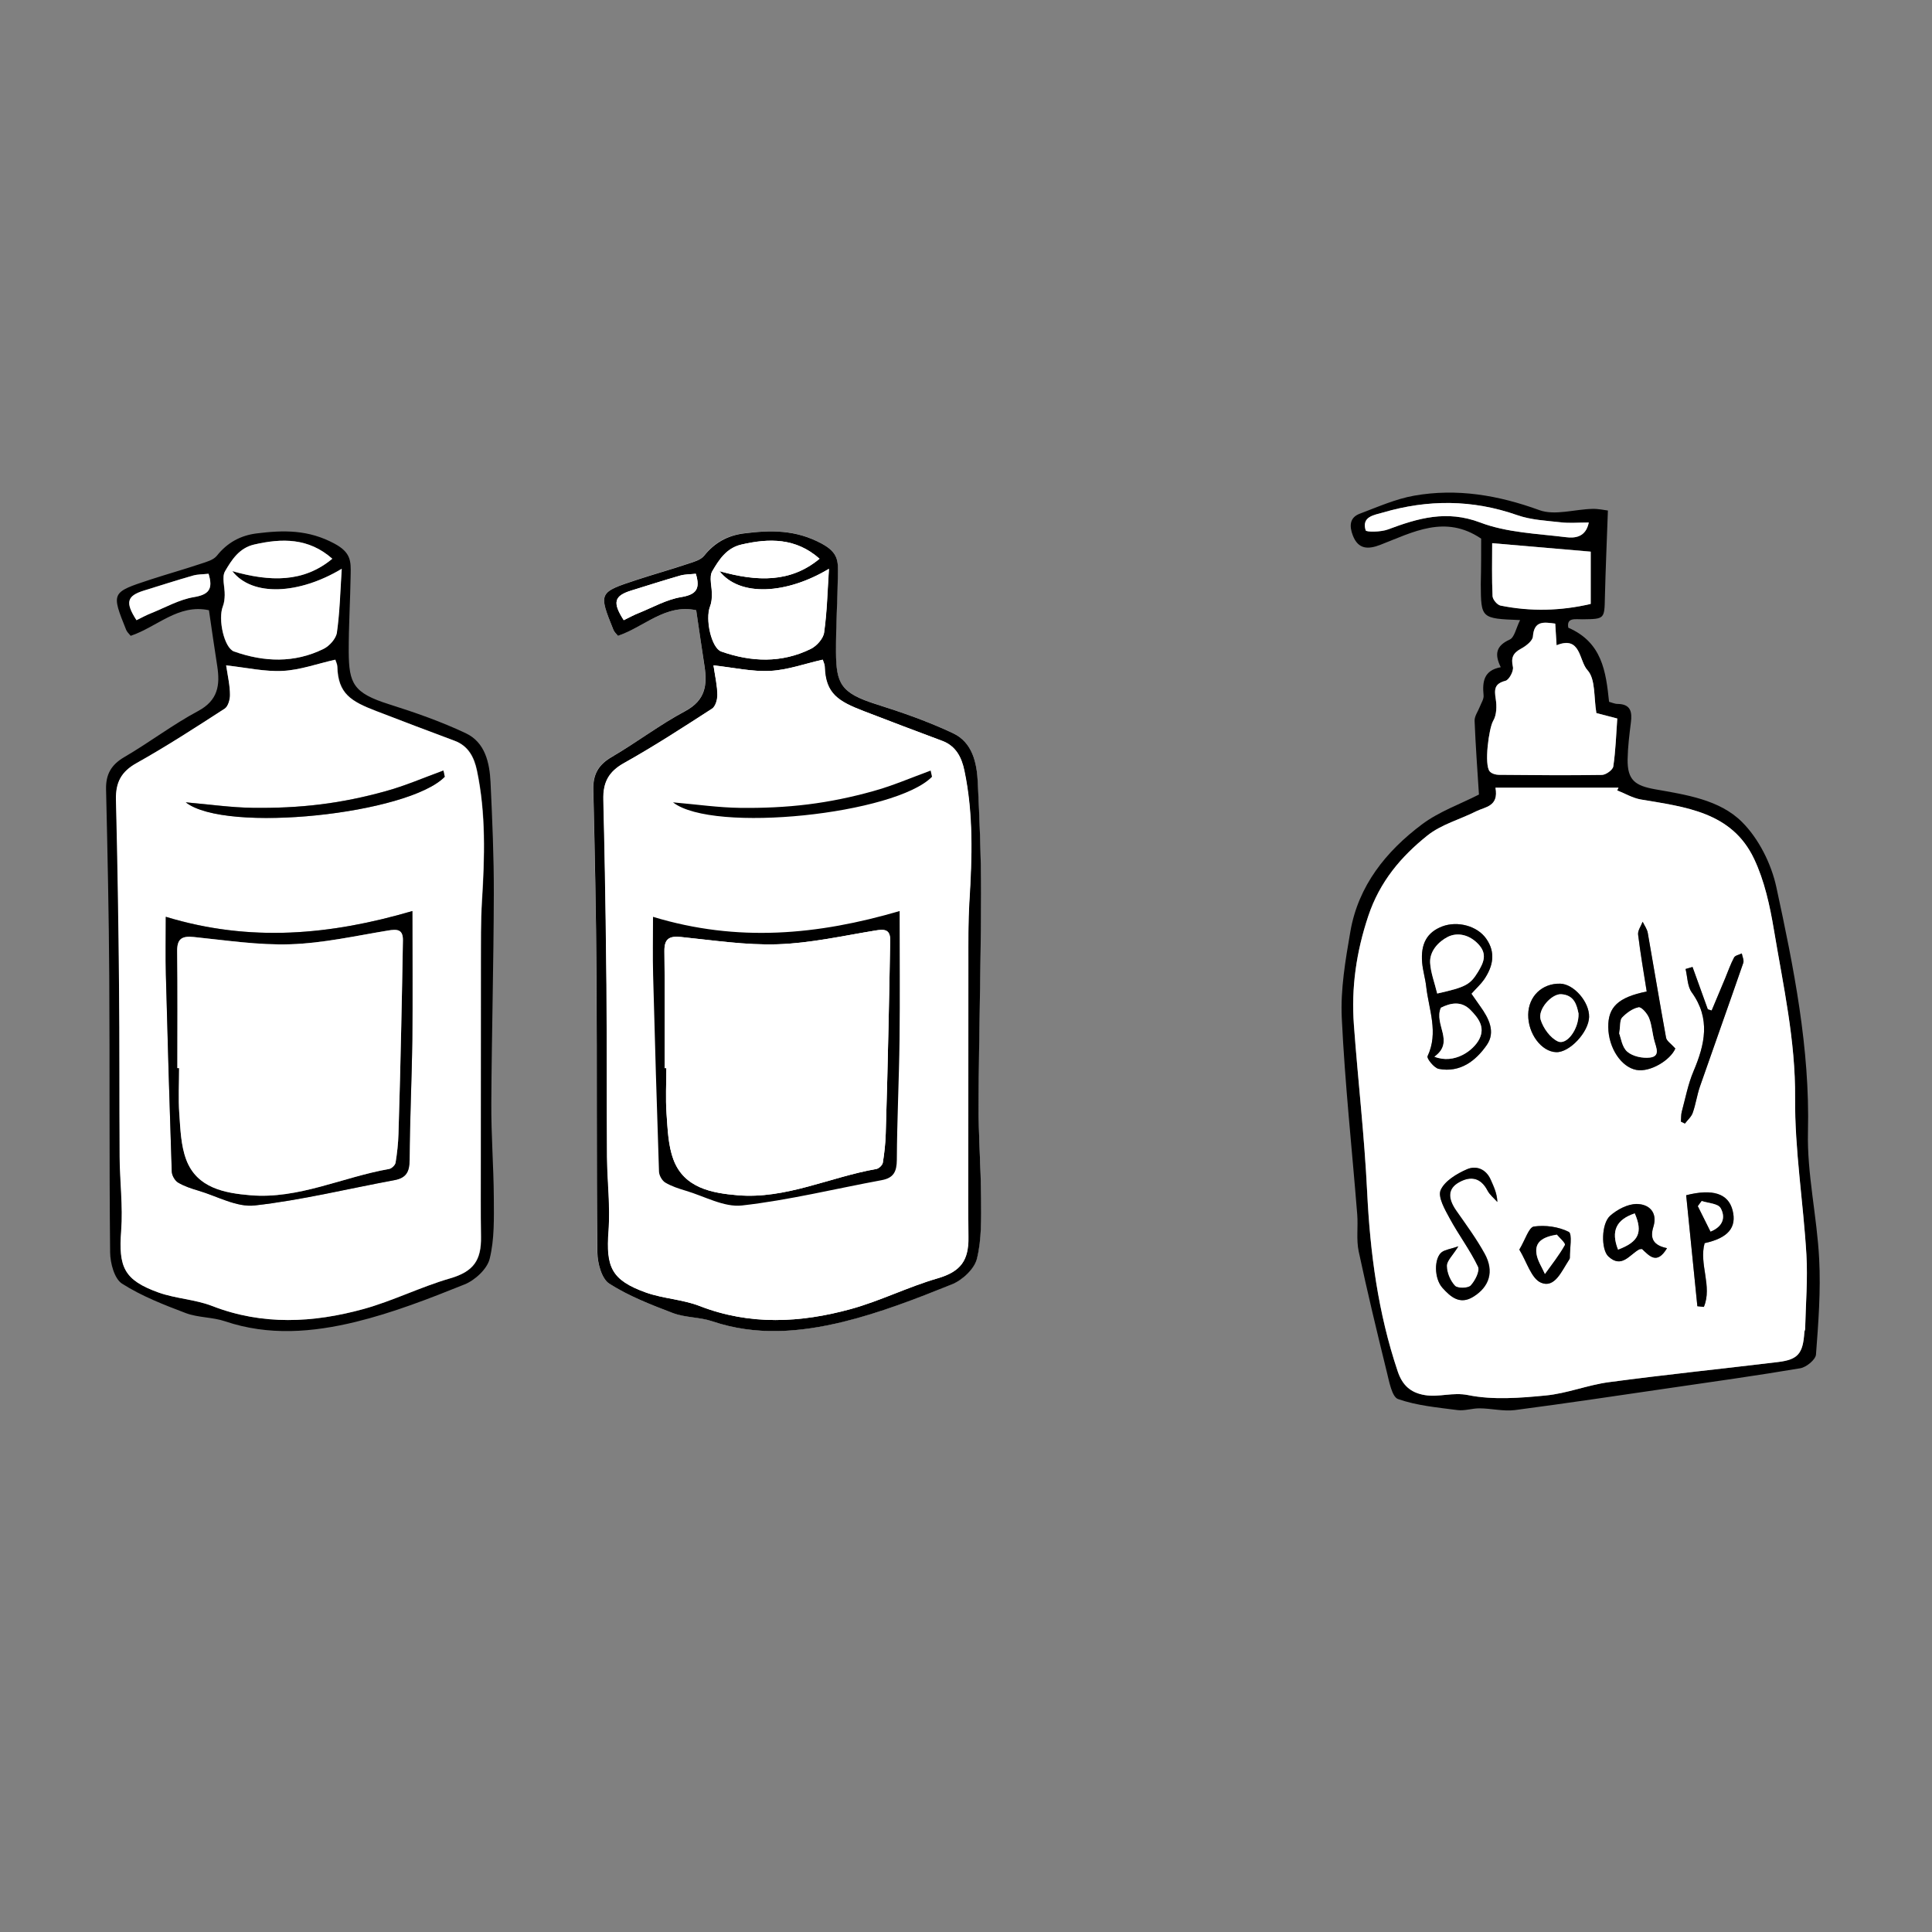 <?xml version="1.0" encoding="utf-8"?>
<!-- Generator: Adobe Illustrator 24.3.0, SVG Export Plug-In . SVG Version: 6.00 Build 0)  -->
<svg version="1.1" id="レイヤー_1" xmlns="http://www.w3.org/2000/svg" xmlns:xlink="http://www.w3.org/1999/xlink" x="0px"
	 y="0px" viewBox="0 0 200 200" style="enable-background:new 0 0 200 200;" xml:space="preserve">
<rect x="0" y="0" width="200" height="200" fill="#808080" stroke="none"/>
<style type="text/css">
	.st0{fill:#FFFFFF;}
</style>
<g>
	<path d="M153.33,55.76c-3.74-2.53-7.07-0.66-10.44,0.64c-1.27,0.49-2.29,0.48-2.85-0.98c-0.36-0.94-0.35-1.84,0.72-2.24
		c1.86-0.7,3.71-1.53,5.64-1.87c4.43-0.78,8.7-0.05,12.96,1.5c1.6,0.58,3.64-0.09,5.48-0.13c0.63-0.02,1.27,0.13,1.61,0.17
		c-0.11,3.14-0.24,6.02-0.31,8.92c-0.05,2.31-0.01,2.31-2.31,2.34c-0.74,0.01-1.68-0.22-1.48,0.87c3.5,1.52,3.89,4.52,4.22,7.67
		c0.27,0.07,0.58,0.22,0.89,0.22c1.35,0.02,1.51,0.82,1.37,1.92c-0.16,1.27-0.32,2.55-0.34,3.82c-0.03,2.16,0.79,2.72,2.81,3.09
		c3.21,0.57,6.71,1.07,9.04,3.4c1.73,1.73,3.03,4.33,3.55,6.75c1.8,8.32,3.48,16.66,3.27,25.29c-0.11,4.39,0.94,8.79,1.16,13.2
		c0.17,3.28-0.08,6.59-0.33,9.88c-0.04,0.53-0.99,1.31-1.62,1.42c-4.49,0.76-9.01,1.39-13.53,2.05c-5.34,0.78-10.67,1.58-16.01,2.28
		c-1.19,0.15-2.43-0.17-3.65-0.18c-0.77-0.01-1.56,0.28-2.31,0.18c-2.07-0.27-4.2-0.46-6.14-1.14c-0.64-0.22-0.92-1.81-1.17-2.81
		c-1.02-4.15-2.02-8.3-2.91-12.48c-0.26-1.23-0.05-2.55-0.15-3.82c-0.54-6.78-1.28-13.56-1.6-20.35c-0.14-2.96,0.38-5.99,0.89-8.94
		c0.82-4.74,3.69-8.3,7.41-11.09c1.77-1.33,3.97-2.1,5.9-3.09c-0.16-2.53-0.35-5.08-0.45-7.63c-0.02-0.48,0.35-0.97,0.54-1.46
		c0.15-0.39,0.43-0.8,0.39-1.18c-0.14-1.41,0.02-2.59,1.78-2.91c-0.67-1.35-0.49-2.22,0.92-2.86c0.5-0.22,0.66-1.19,1.08-2.02
		c-4.05-0.16-4.05-0.16-4.07-3.74C153.33,58.82,153.33,57.2,153.33,55.76z M154.81,81.54c0.36,1.96-1.07,1.98-1.99,2.44
		c-1.69,0.85-3.62,1.36-5.06,2.51c-2.74,2.19-4.94,4.78-6.12,8.33c-1.25,3.74-1.77,7.44-1.49,11.3c0.43,5.75,1.09,11.49,1.37,17.25
		c0.31,6.34,1.13,12.55,3.16,18.58c0.48,1.44,1.33,2.22,2.82,2.47c1.48,0.24,2.87-0.32,4.47,0c2.58,0.52,5.37,0.3,8.03,0.04
		c2.21-0.21,4.35-1.09,6.56-1.38c5.81-0.77,11.65-1.37,17.47-2.08c2.1-0.25,2.6-0.88,2.75-3.1c0.01-0.11,0.08-0.21,0.08-0.32
		c0.06-2.57,0.28-5.16,0.13-7.72c-0.32-5.4-1.22-10.8-1.17-16.19c0.05-5.94-1.23-11.64-2.19-17.4c-0.42-2.51-0.98-5.1-2.06-7.37
		c-2.31-4.86-7.14-5.36-11.73-6.14c-0.84-0.14-1.63-0.62-2.44-0.94c0.05-0.09,0.09-0.19,0.14-0.28
		C163.38,81.54,159.22,81.54,154.81,81.54z M167.42,74.38c-0.83-0.22-1.56-0.41-2.17-0.57c-0.28-1.6-0.07-3.51-0.92-4.44
		c-0.9-0.98-0.67-3.62-3.2-2.58c-0.06-0.9-0.1-1.56-0.14-2.24c-1.19-0.16-2.19-0.33-2.31,1.34c-0.03,0.45-0.71,0.98-1.22,1.25
		c-0.83,0.45-1.06,0.93-0.85,1.89c0.1,0.42-0.39,1.34-0.77,1.44c-1.15,0.3-1.16,0.9-1.01,1.87c0.12,0.74,0.1,1.67-0.26,2.27
		c-0.44,0.75-0.96,4.59-0.35,5.25c0.2,0.21,0.6,0.33,0.91,0.34c3.57,0.03,7.14,0.07,10.7,0.01c0.41-0.01,1.12-0.52,1.17-0.88
		C167.25,77.7,167.31,76.04,167.42,74.38z M154.47,56.23c0,1.82-0.04,3.66,0.04,5.48c0.02,0.35,0.48,0.9,0.82,0.97
		c3.14,0.63,6.28,0.55,9.34-0.17c0-2.08,0-3.98,0-5.41C161.38,56.82,158.16,56.55,154.47,56.23z M164.47,54.09
		c-1.11,0-2.01,0.08-2.89-0.02c-1.51-0.17-3.09-0.25-4.5-0.74c-4.64-1.62-9.26-1.64-13.92-0.27c-0.89,0.26-2.22,0.4-1.78,1.84
		c0.06,0.2,1.58,0.17,2.3-0.09c3.13-1.17,6.07-2.04,9.56-0.72c2.76,1.05,5.89,1.15,8.88,1.52
		C163.02,55.73,164.16,55.63,164.47,54.09z"/>
	<path class="st0" d="M154.81,81.54c4.41,0,8.57,0,12.74,0c-0.05,0.09-0.09,0.19-0.14,0.28c0.81,0.32,1.6,0.79,2.44,0.94
		c4.6,0.78,9.43,1.28,11.73,6.14c1.08,2.27,1.64,4.86,2.06,7.37c0.96,5.76,2.24,11.45,2.19,17.4c-0.04,5.39,0.85,10.79,1.17,16.19
		c0.15,2.56-0.07,5.15-0.13,7.72c0,0.11-0.08,0.21-0.08,0.32c-0.14,2.22-0.65,2.85-2.75,3.1c-5.82,0.7-11.66,1.3-17.47,2.08
		c-2.21,0.29-4.35,1.17-6.56,1.38c-2.67,0.26-5.45,0.48-8.03-0.04c-1.6-0.32-2.99,0.24-4.47,0c-1.49-0.24-2.34-1.03-2.82-2.47
		c-2.03-6.03-2.85-12.24-3.16-18.58c-0.28-5.76-0.95-11.5-1.37-17.25c-0.29-3.86,0.24-7.56,1.49-11.3c1.19-3.55,3.38-6.14,6.12-8.33
		c1.44-1.15,3.37-1.66,5.06-2.51C153.74,83.52,155.17,83.5,154.81,81.54z M152.32,102.87c0.49-0.55,0.96-0.97,1.31-1.47
		c0.92-1.35,1.24-2.78,0.22-4.23c-0.93-1.33-2.98-1.86-4.54-1.27c-1.57,0.59-2.26,1.78-2.09,3.75c0.07,0.83,0.33,1.65,0.42,2.48
		c0.27,2.39,1.3,4.76,0.14,7.21c-0.11,0.22,0.68,1.22,1.16,1.31c2.21,0.42,3.83-0.83,4.97-2.47c0.95-1.36,0.21-2.78-0.68-4.01
		C152.94,103.77,152.66,103.36,152.32,102.87z M173.43,108.54c-0.46-0.51-0.91-0.79-0.97-1.13c-0.66-3.61-1.25-7.22-1.89-10.83
		c-0.07-0.4-0.35-0.77-0.53-1.16c-0.17,0.45-0.52,0.91-0.47,1.33c0.24,1.98,0.58,3.94,0.89,5.89c-2.96,0.6-4,1.61-3.98,3.69
		c0.03,2.15,1.34,4.14,2.92,4.43C170.81,111.02,172.91,109.76,173.43,108.54z M150.97,129.02c-0.85,0.29-1.35,0.34-1.7,0.6
		c-0.81,0.61-0.81,2.73,0.07,3.7c0.83,0.92,1.79,1.79,3.19,0.92c1.67-1.03,2.18-2.63,1.18-4.45c-0.86-1.56-1.92-3-2.94-4.46
		c-0.91-1.29-0.89-2.3,0.3-2.95c1.19-0.66,2.23-0.48,2.93,0.86c0.24,0.45,0.68,0.8,1.02,1.19c-0.04-0.93-0.38-1.6-0.68-2.29
		c-0.49-1.14-1.51-1.51-2.46-1.1c-1.06,0.46-2.31,1.21-2.73,2.16c-0.31,0.71,0.44,2.01,0.94,2.93c0.92,1.7,2.1,3.25,2.93,4.99
		c0.22,0.45-0.3,1.47-0.76,1.96c-0.28,0.29-1.36,0.31-1.63,0.02c-0.48-0.51-0.84-1.34-0.84-2.04
		C149.76,130.53,150.37,129.98,150.97,129.02z M175.21,100.1c-0.24,0.07-0.48,0.14-0.72,0.21c0.2,0.82,0.19,1.79,0.64,2.42
		c1.97,2.73,1.36,5.39,0.18,8.17c-0.56,1.32-0.84,2.77-1.21,4.17c-0.09,0.33-0.07,0.69-0.09,1.04c0.14,0.07,0.28,0.14,0.41,0.2
		c0.28-0.37,0.66-0.69,0.81-1.11c0.31-0.89,0.44-1.84,0.75-2.73c1.48-4.27,3-8.52,4.48-12.78c0.1-0.28-0.09-0.66-0.15-0.99
		c-0.27,0.13-0.68,0.2-0.8,0.42c-0.36,0.68-0.62,1.43-0.92,2.15c-0.47,1.12-0.93,2.23-1.4,3.34c-0.13-0.04-0.26-0.09-0.4-0.13
		C176.27,103.01,175.74,101.56,175.21,100.1z M175.71,135.22c0.23,0.02,0.45,0.05,0.68,0.07c0.9-2.13-0.53-4.45,0.08-6.6
		c2.43-0.53,3.35-1.62,2.89-3.41c-0.45-1.72-2.05-2.25-4.8-1.55C174.94,127.55,175.32,131.38,175.71,135.22z M172.57,129.21
		c-1.46-0.3-1.78-1.04-1.41-2.23c0.46-1.51-0.48-2.35-1.74-2.35c-0.92,0-2.01,0.57-2.73,1.21c-0.94,0.82-0.95,3.51-0.19,4.22
		c1.36,1.27,2.18-0.17,3.17-0.72c0.09-0.05,0.21-0.03,0.31-0.05C170.76,130.02,171.52,130.96,172.57,129.21z M158.2,105.03
		c-0.03,1.97,1.37,3.84,2.9,3.89c1.38,0.05,3.37-2.08,3.41-3.64c0.04-1.55-1.57-3.41-2.98-3.45
		C159.64,101.77,158.23,103.14,158.2,105.03z M157.28,129.36c0.76,1.25,1.23,3.01,2.26,3.43c1.4,0.58,2.11-1.18,2.83-2.28
		c0.06-0.09,0.14-0.2,0.14-0.3c-0.01-0.94,0.27-2.49-0.12-2.69c-1.05-0.53-2.42-0.72-3.6-0.55
		C158.27,127.04,157.91,128.31,157.28,129.36z"/>
	<path class="st0" d="M167.42,74.38c-0.12,1.65-0.17,3.32-0.41,4.96c-0.05,0.36-0.76,0.87-1.17,0.88c-3.57,0.06-7.14,0.02-10.7-0.01
		c-0.31,0-0.71-0.12-0.91-0.34c-0.62-0.66-0.1-4.51,0.35-5.25c0.36-0.61,0.38-1.53,0.26-2.27c-0.15-0.98-0.15-1.57,1.01-1.87
		c0.38-0.1,0.86-1.02,0.77-1.44c-0.22-0.95,0.01-1.44,0.85-1.89c0.5-0.27,1.18-0.8,1.22-1.25c0.12-1.66,1.12-1.5,2.31-1.34
		c0.04,0.68,0.08,1.34,0.14,2.24c2.53-1.03,2.3,1.6,3.2,2.58c0.85,0.93,0.64,2.84,0.92,4.44C165.86,73.98,166.59,74.17,167.42,74.38
		z"/>
	<path class="st0" d="M154.47,56.23c3.69,0.32,6.91,0.59,10.2,0.88c0,1.42,0,3.33,0,5.41c-3.06,0.72-6.2,0.81-9.34,0.17
		c-0.34-0.07-0.8-0.62-0.82-0.97C154.42,59.89,154.47,58.06,154.47,56.23z"/>
	<path class="st0" d="M164.47,54.09c-0.31,1.54-1.45,1.63-2.36,1.52c-2.99-0.37-6.12-0.47-8.88-1.52c-3.48-1.32-6.43-0.45-9.56,0.72
		c-0.71,0.27-2.24,0.29-2.3,0.09c-0.44-1.44,0.89-1.58,1.78-1.84c4.66-1.37,9.28-1.36,13.92,0.27c1.42,0.5,2.99,0.57,4.5,0.74
		C162.46,54.18,163.36,54.09,164.47,54.09z"/>
	<path d="M152.32,102.87c0.34,0.49,0.62,0.89,0.91,1.3c0.88,1.23,1.62,2.65,0.68,4.01c-1.14,1.64-2.76,2.89-4.97,2.47
		c-0.48-0.09-1.27-1.09-1.16-1.31c1.16-2.46,0.13-4.82-0.14-7.21c-0.09-0.83-0.35-1.65-0.42-2.48c-0.17-1.97,0.52-3.15,2.09-3.75
		c1.57-0.59,3.61-0.06,4.54,1.27c1.02,1.44,0.7,2.88-0.22,4.23C153.28,101.9,152.81,102.32,152.32,102.87z M148.78,102.85
		c2.94-0.65,3.41-0.91,4.21-2.23c0.58-0.95,1.01-1.84,0.04-2.88c-0.94-1.01-2.18-1.26-3.19-0.74c-0.9,0.47-1.87,1.44-1.8,2.68
		C148.11,100.71,148.5,101.72,148.78,102.85z M148.49,109.39c2.06,0.82,4.05-0.63,4.65-1.83c0.63-1.25-0.12-2.19-0.9-2.99
		c-0.97-1-2.1-0.74-3.08-0.25C148.4,106.05,150.64,107.84,148.49,109.39z"/>
	<path d="M173.43,108.54c-0.52,1.22-2.62,2.48-4.02,2.22c-1.58-0.29-2.9-2.28-2.92-4.43c-0.03-2.07,1.02-3.09,3.98-3.69
		c-0.31-1.96-0.65-3.92-0.89-5.89c-0.05-0.42,0.3-0.89,0.47-1.33c0.18,0.38,0.46,0.75,0.53,1.16c0.64,3.61,1.23,7.23,1.89,10.83
		C172.52,107.76,172.97,108.03,173.43,108.54z M167.62,106.98c0.18,0.46,0.29,1.43,0.84,1.9c0.56,0.48,1.57,0.69,2.33,0.6
		c1.08-0.13,0.66-1,0.47-1.7c-0.22-0.79-0.26-1.65-0.56-2.4c-0.18-0.46-0.78-1.15-1.08-1.1c-0.62,0.12-1.24,0.58-1.7,1.05
		C167.67,105.6,167.75,106.18,167.62,106.98z"/>
	<path d="M150.97,129.02c-0.59,0.96-1.21,1.5-1.2,2.04c0.01,0.7,0.36,1.53,0.84,2.04c0.27,0.29,1.35,0.27,1.63-0.02
		c0.46-0.49,0.98-1.5,0.76-1.96c-0.83-1.73-2.01-3.29-2.93-4.99c-0.5-0.92-1.25-2.22-0.94-2.93c0.42-0.95,1.67-1.7,2.73-2.16
		c0.94-0.41,1.97-0.03,2.46,1.1c0.3,0.69,0.64,1.36,0.68,2.29c-0.35-0.4-0.79-0.74-1.02-1.19c-0.7-1.34-1.74-1.52-2.93-0.86
		c-1.18,0.65-1.2,1.66-0.3,2.95c1.02,1.46,2.09,2.91,2.94,4.46c1,1.82,0.49,3.42-1.18,4.45c-1.4,0.87-2.36,0-3.19-0.92
		c-0.88-0.97-0.88-3.09-0.07-3.7C149.61,129.36,150.12,129.31,150.97,129.02z"/>
	<path d="M175.21,100.1c0.53,1.46,1.05,2.92,1.58,4.38c0.13,0.04,0.26,0.09,0.4,0.13c0.47-1.11,0.93-2.23,1.4-3.34
		c0.3-0.72,0.55-1.46,0.92-2.15c0.12-0.22,0.52-0.28,0.8-0.42c0.06,0.33,0.25,0.71,0.15,0.99c-1.47,4.27-3,8.52-4.48,12.78
		c-0.31,0.89-0.43,1.84-0.75,2.73c-0.14,0.41-0.53,0.74-0.81,1.11c-0.14-0.07-0.28-0.14-0.41-0.2c0.03-0.35,0-0.71,0.09-1.04
		c0.38-1.4,0.65-2.85,1.21-4.17c1.18-2.78,1.79-5.44-0.18-8.17c-0.46-0.63-0.44-1.6-0.64-2.42
		C174.73,100.24,174.97,100.17,175.21,100.1z"/>
	<path d="M175.71,135.22c-0.39-3.83-0.77-7.67-1.16-11.49c2.75-0.7,4.36-0.17,4.8,1.55c0.46,1.79-0.46,2.88-2.89,3.41
		c-0.61,2.15,0.82,4.47-0.08,6.6C176.16,135.26,175.94,135.24,175.71,135.22z M176.16,124.33c-0.13,0.18-0.26,0.35-0.39,0.53
		c0.44,0.87,0.87,1.75,1.31,2.63c1.46-0.6,1.48-1.65,1.03-2.44C177.84,124.58,176.83,124.55,176.16,124.33z"/>
	<path d="M172.57,129.21c-1.05,1.75-1.81,0.81-2.59,0.09c-0.1,0.01-0.22,0-0.31,0.05c-0.99,0.55-1.8,1.99-3.17,0.72
		c-0.77-0.71-0.75-3.4,0.19-4.22c0.73-0.64,1.81-1.21,2.73-1.21c1.26,0,2.2,0.84,1.74,2.35
		C170.79,128.17,171.11,128.91,172.57,129.21z M167.5,129.36c2.15-0.81,2.58-1.77,1.73-3.75
		C167.32,126.24,166.74,127.42,167.5,129.36z"/>
	<path d="M158.2,105.03c0.02-1.89,1.44-3.25,3.32-3.2c1.41,0.04,3.02,1.9,2.98,3.45c-0.04,1.57-2.02,3.69-3.41,3.64
		C159.57,108.87,158.17,107,158.2,105.03z M163.41,104.93c-0.18-0.86-0.42-1.92-1.8-2.01c-0.99-0.06-2.46,1.57-2.13,2.64
		c0.27,0.88,1,1.89,1.79,2.25C162.2,108.22,163.45,106.52,163.41,104.93z"/>
	<path d="M157.28,129.36c0.63-1.05,0.98-2.31,1.51-2.39c1.17-0.17,2.55,0.02,3.6,0.55c0.4,0.2,0.11,1.75,0.12,2.69
		c0,0.1-0.08,0.21-0.14,0.3c-0.72,1.1-1.44,2.86-2.83,2.28C158.52,132.37,158.05,130.6,157.28,129.36z M161.16,127.81
		c-1.45,0.24-2.3,0.75-2.1,2c0.11,0.72,0.57,1.38,0.87,2.07c0.71-0.99,1.47-1.94,2.06-3C162.08,128.7,161.39,128.09,161.16,127.81z"
		/>
	<path class="st0" d="M148.78,102.85c-0.27-1.13-0.67-2.14-0.73-3.17c-0.07-1.24,0.89-2.21,1.8-2.68c1-0.52,2.25-0.26,3.19,0.74
		c0.97,1.03,0.53,1.93-0.04,2.88C152.19,101.94,151.71,102.19,148.78,102.85z"/>
	<path class="st0" d="M148.49,109.39c2.15-1.55-0.09-3.33,0.67-5.07c0.98-0.49,2.11-0.75,3.08,0.25c0.78,0.8,1.53,1.74,0.9,2.99
		C152.54,108.75,150.55,110.21,148.49,109.39z"/>
	<path class="st0" d="M167.62,106.98c0.13-0.81,0.05-1.39,0.31-1.65c0.46-0.48,1.08-0.93,1.7-1.05c0.29-0.06,0.89,0.63,1.08,1.1
		c0.3,0.75,0.34,1.61,0.56,2.4c0.19,0.7,0.62,1.57-0.47,1.7c-0.76,0.09-1.77-0.12-2.33-0.6
		C167.91,108.42,167.8,107.44,167.62,106.98z"/>
	<path class="st0" d="M176.16,124.33c0.67,0.22,1.68,0.26,1.95,0.72c0.46,0.79,0.43,1.84-1.03,2.44c-0.44-0.88-0.88-1.76-1.31-2.63
		C175.9,124.68,176.03,124.5,176.16,124.33z"/>
	<path class="st0" d="M167.5,129.36c-0.76-1.93-0.18-3.11,1.73-3.75C170.08,127.58,169.65,128.55,167.5,129.36z"/>
	<path class="st0" d="M163.41,104.93c0.04,1.59-1.21,3.29-2.13,2.88c-0.79-0.36-1.52-1.37-1.79-2.25c-0.33-1.07,1.14-2.7,2.13-2.64
		C162.99,103.01,163.23,104.07,163.41,104.93z"/>
	<path class="st0" d="M161.16,127.81c0.23,0.28,0.93,0.9,0.83,1.07c-0.59,1.05-1.35,2.01-2.06,3c-0.3-0.69-0.76-1.35-0.87-2.07
		C158.86,128.56,159.71,128.05,161.16,127.81z"/>
</g>
<g>
	<path d="M21.63,63.17c-3.17-0.68-5.35,1.72-8.1,2.65c-0.16-0.2-0.38-0.39-0.47-0.62c-1.55-3.86-1.55-3.87,2.47-5.19
		c1.74-0.57,3.5-1.06,5.23-1.64c0.6-0.2,1.33-0.39,1.69-0.84c1.08-1.36,2.45-2.1,4.11-2.31c2.78-0.35,5.36-0.41,8.09,1.07
		c1.72,0.93,1.67,1.86,1.65,3.18c-0.04,2.67-0.21,5.33-0.2,8c0.02,3.29,0.47,4.27,4.19,5.44c2.69,0.85,5.38,1.79,7.92,2.99
		c2,0.94,2.47,3.03,2.57,5.08c0.18,3.86,0.35,7.72,0.34,11.58c-0.02,7.23-0.22,14.46-0.26,21.68c-0.02,3.26,0.24,6.51,0.26,9.77
		c0.01,2.11,0.07,4.29-0.43,6.3c-0.26,1.06-1.53,2.23-2.62,2.66c-3.68,1.48-7.41,2.93-11.25,3.87c-4.44,1.08-9,1.47-13.52-0.06
		c-1.3-0.44-2.79-0.37-4.07-0.85c-2.27-0.86-4.58-1.76-6.6-3.05c-0.79-0.51-1.22-2.12-1.23-3.24c-0.1-9.52-0.03-19.04-0.09-28.56
		c-0.04-6.45-0.18-12.9-0.33-19.35c-0.04-1.57,0.53-2.57,1.91-3.37c2.59-1.51,4.99-3.35,7.63-4.76c2.06-1.11,2.27-2.69,1.97-4.64
		C22.19,67.03,21.91,65.11,21.63,63.17z M23.41,68.88c0.18,1.18,0.4,2.11,0.42,3.05c0.01,0.49-0.2,1.2-0.55,1.43
		c-3,1.94-5.99,3.88-9.11,5.63c-1.6,0.89-2.19,2.01-2.14,3.78c0.16,6.39,0.26,12.79,0.32,19.18c0.06,5.93,0.02,11.87,0.06,17.8
		c0.02,2.55,0.35,5.12,0.16,7.65c-0.29,3.78,0.28,5.12,3.86,6.4c1.79,0.64,3.8,0.71,5.57,1.4c5.21,2.02,10.44,1.74,15.65,0.31
		c3.04-0.84,5.92-2.29,8.95-3.17c2.44-0.71,3.25-1.87,3.21-4.31c-0.04-2.56-0.02-5.13-0.02-7.69c0-6.89,0-13.78,0.01-20.66
		c0-2.13-0.02-4.27,0.11-6.4c0.28-4.53,0.42-9.05-0.52-13.52c-0.28-1.34-0.86-2.54-2.3-3.07c-2.71-1.01-5.42-2.04-8.12-3.08
		c-2.61-1.01-3.96-1.8-4.03-4.59c-0.01-0.25-0.14-0.5-0.21-0.73c-1.88,0.43-3.64,1.07-5.43,1.16
		C27.42,69.55,25.54,69.11,23.41,68.88z M34.4,57.84c-2.45-2.17-5.21-2.14-8.11-1.46c-1.55,0.36-2.32,1.59-3,2.75
		c-0.36,0.62-0.02,1.64-0.04,2.48c-0.01,0.39-0.05,0.81-0.19,1.16c-0.53,1.33,0.14,4.32,1.16,4.68c3.11,1.09,6.24,1.21,9.26-0.27
		c0.61-0.3,1.29-1.06,1.38-1.69c0.3-2.13,0.35-4.3,0.5-6.6c-4.4,2.64-9.24,2.91-11.33,0.24C27.98,60.24,31.43,60.32,34.4,57.84z
		 M14.13,64.2c0.52-0.25,1.04-0.54,1.59-0.76c1.43-0.58,2.84-1.38,4.33-1.63c1.57-0.26,2.03-0.83,1.54-2.42
		c-0.55,0.06-1.11,0.05-1.62,0.19c-1.7,0.49-3.38,1.03-5.07,1.55C13.14,61.68,12.93,62.36,14.13,64.2z"/>
	<path class="st0" d="M23.41,68.88c2.13,0.23,4.01,0.67,5.86,0.57c1.79-0.09,3.55-0.74,5.43-1.16c0.07,0.23,0.21,0.47,0.21,0.73
		c0.07,2.8,1.42,3.59,4.03,4.59c2.7,1.04,5.41,2.07,8.12,3.08c1.43,0.54,2.01,1.73,2.3,3.07c0.94,4.47,0.8,8.99,0.52,13.52
		c-0.13,2.13-0.1,4.27-0.11,6.4c-0.01,6.89-0.01,13.78-0.01,20.66c0,2.56-0.02,5.13,0.02,7.69c0.04,2.44-0.77,3.6-3.21,4.31
		c-3.04,0.88-5.91,2.33-8.95,3.17c-5.2,1.43-10.44,1.71-15.65-0.31c-1.77-0.69-3.77-0.76-5.57-1.4c-3.57-1.29-4.15-2.62-3.86-6.4
		c0.19-2.53-0.14-5.1-0.16-7.65c-0.04-5.93,0-11.87-0.06-17.8c-0.06-6.39-0.16-12.79-0.32-19.18c-0.04-1.77,0.54-2.89,2.14-3.78
		c3.11-1.74,6.11-3.69,9.11-5.63c0.36-0.23,0.56-0.95,0.55-1.43C23.81,70.99,23.59,70.06,23.41,68.88z M42.69,94.31
		c-8.47,2.48-16.77,3.26-25.52,0.59c0,2.2-0.04,4.11,0.01,6.02c0.18,6.78,0.37,13.57,0.61,20.35c0.01,0.4,0.32,0.93,0.65,1.14
		c0.64,0.39,1.38,0.63,2.11,0.84c1.94,0.58,3.96,1.75,5.83,1.53c4.86-0.55,9.64-1.73,14.46-2.62c1.23-0.23,1.56-0.87,1.57-2.1
		c0.02-4.15,0.22-8.3,0.28-12.45C42.73,103.28,42.69,98.93,42.69,94.31z M46.04,80.41c-0.05-0.22-0.09-0.43-0.14-0.65
		c-1.99,0.72-3.95,1.58-5.99,2.14c-2.2,0.61-4.45,1.08-6.71,1.36c-2.33,0.29-4.7,0.4-7.04,0.36c-2.22-0.03-4.43-0.35-6.93-0.57
		C23.38,86.31,42.28,84.27,46.04,80.41z"/>
	<path class="st0" d="M34.4,57.84c-2.97,2.47-6.42,2.4-10.35,1.28c2.09,2.68,6.93,2.4,11.33-0.24c-0.15,2.3-0.2,4.47-0.5,6.6
		c-0.09,0.63-0.77,1.39-1.38,1.69c-3.02,1.49-6.15,1.37-9.26,0.27c-1.03-0.36-1.69-3.35-1.16-4.68c0.14-0.36,0.18-0.77,0.19-1.16
		c0.02-0.84-0.33-1.86,0.04-2.48c0.68-1.16,1.45-2.39,3-2.75C29.19,55.71,31.95,55.67,34.4,57.84z"/>
	<path class="st0" d="M14.13,64.2c-1.19-1.84-0.99-2.52,0.77-3.06c1.69-0.52,3.37-1.07,5.07-1.55c0.51-0.15,1.07-0.13,1.62-0.19
		c0.49,1.59,0.03,2.16-1.54,2.42c-1.49,0.25-2.9,1.05-4.33,1.63C15.17,63.66,14.64,63.95,14.13,64.2z"/>
	<path d="M42.69,94.31c0,4.62,0.04,8.97-0.01,13.31c-0.05,4.15-0.26,8.3-0.28,12.45c-0.01,1.23-0.34,1.87-1.57,2.1
		c-4.82,0.89-9.6,2.07-14.46,2.62c-1.86,0.21-3.89-0.96-5.83-1.53c-0.73-0.22-1.47-0.46-2.11-0.84c-0.33-0.2-0.64-0.74-0.65-1.14
		c-0.23-6.78-0.43-13.57-0.61-20.35c-0.05-1.91-0.01-3.82-0.01-6.02C25.92,97.57,34.22,96.79,42.69,94.31z M18.36,110.57
		c0.06,0,0.12,0,0.18,0c0,1.57-0.09,3.15,0.02,4.71c0.12,1.6,0.17,3.28,0.71,4.75c1.11,2.98,4.03,3.47,6.63,3.7
		c4.99,0.43,9.57-1.88,14.39-2.72c0.26-0.05,0.62-0.4,0.66-0.65c0.16-0.99,0.27-1.99,0.3-2.99c0.12-3.73,0.2-7.47,0.29-11.2
		c0.07-2.94,0.11-5.88,0.17-8.82c0.02-1.16-0.6-1.18-1.55-1.02c-3.36,0.55-6.72,1.31-10.09,1.42c-3.32,0.11-6.67-0.42-10-0.75
		c-1.22-0.12-1.75,0.16-1.73,1.48C18.39,102.52,18.36,106.55,18.36,110.57z"/>
	<path d="M46.04,80.41c-3.76,3.86-22.66,5.9-26.81,2.65c2.5,0.22,4.71,0.54,6.93,0.57c2.35,0.03,4.71-0.07,7.04-0.36
		c2.26-0.28,4.52-0.75,6.71-1.36c2.04-0.56,4-1.41,5.99-2.14C45.95,79.98,45.99,80.19,46.04,80.41z"/>
	<path class="st0" d="M18.36,110.57c0-4.03,0.03-8.06-0.02-12.09c-0.02-1.32,0.51-1.61,1.73-1.48c3.33,0.34,6.68,0.86,10,0.75
		c3.38-0.11,6.74-0.87,10.09-1.42c0.95-0.16,1.57-0.14,1.55,1.02c-0.05,2.94-0.1,5.88-0.17,8.82c-0.08,3.73-0.17,7.47-0.29,11.2
		c-0.03,1-0.14,2-0.3,2.99c-0.04,0.25-0.4,0.6-0.66,0.65c-4.82,0.84-9.4,3.15-14.39,2.72c-2.6-0.22-5.52-0.72-6.63-3.7
		c-0.55-1.47-0.6-3.16-0.71-4.75c-0.11-1.56-0.02-3.14-0.02-4.71C18.48,110.57,18.42,110.57,18.36,110.57z"/>
	<path class="st0" d="M72.07,63.17c0.29,1.95,0.56,3.86,0.85,5.78c0.3,1.96,0.09,3.54-1.97,4.64c-2.63,1.42-5.04,3.26-7.63,4.76
		c-1.38,0.8-1.95,1.8-1.91,3.37c0.15,6.45,0.29,12.9,0.33,19.35c0.06,9.52-0.01,19.04,0.09,28.56c0.01,1.12,0.44,2.73,1.23,3.24
		c2.03,1.3,4.33,2.2,6.6,3.05c1.28,0.48,2.76,0.41,4.07,0.85c4.51,1.53,9.08,1.15,13.52,0.06c3.84-0.94,7.57-2.39,11.25-3.87
		c1.09-0.44,2.36-1.6,2.62-2.66c0.5-2.01,0.44-4.19,0.43-6.3c-0.01-3.26-0.27-6.52-0.26-9.77c0.04-7.23,0.23-14.46,0.26-21.68
		c0.01-3.86-0.16-7.72-0.34-11.58c-0.09-2.04-0.57-4.14-2.57-5.08c-2.55-1.2-5.23-2.14-7.92-2.99c-3.72-1.17-4.17-2.15-4.19-5.44
		c-0.02-2.67,0.15-5.33,0.2-8c0.02-1.32,0.08-2.25-1.65-3.18c-2.73-1.48-5.32-1.41-8.09-1.07c-1.66,0.21-3.04,0.94-4.11,2.31
		c-0.35,0.45-1.09,0.64-1.69,0.84c-1.73,0.58-3.49,1.07-5.23,1.64c-4.01,1.32-4.01,1.33-2.47,5.19c0.09,0.24,0.31,0.42,0.47,0.62
		C66.72,64.89,68.9,62.49,72.07,63.17z"/>
	<path d="M72.07,63.17c-3.17-0.68-5.35,1.72-8.1,2.65c-0.16-0.2-0.38-0.39-0.47-0.62c-1.55-3.86-1.55-3.87,2.47-5.19
		c1.74-0.57,3.5-1.06,5.23-1.64c0.6-0.2,1.33-0.39,1.69-0.84c1.08-1.36,2.45-2.1,4.11-2.31c2.78-0.35,5.36-0.41,8.09,1.07
		c1.72,0.93,1.67,1.86,1.65,3.18c-0.04,2.67-0.21,5.33-0.2,8c0.02,3.29,0.47,4.27,4.19,5.44c2.69,0.85,5.38,1.79,7.92,2.99
		c2,0.94,2.47,3.03,2.57,5.08c0.18,3.86,0.35,7.72,0.34,11.58c-0.02,7.23-0.22,14.46-0.26,21.68c-0.02,3.26,0.24,6.51,0.26,9.77
		c0.01,2.11,0.07,4.29-0.43,6.3c-0.26,1.06-1.53,2.23-2.62,2.66c-3.68,1.48-7.41,2.93-11.25,3.87c-4.44,1.08-9,1.47-13.52-0.06
		c-1.3-0.44-2.79-0.37-4.07-0.85c-2.27-0.86-4.58-1.76-6.6-3.05c-0.79-0.51-1.22-2.12-1.23-3.24c-0.1-9.52-0.03-19.04-0.09-28.56
		c-0.04-6.45-0.18-12.9-0.33-19.35c-0.04-1.57,0.53-2.57,1.91-3.37c2.59-1.51,4.99-3.35,7.63-4.76c2.06-1.11,2.27-2.69,1.97-4.64
		C72.63,67.03,72.36,65.11,72.07,63.17z M73.86,68.88c0.18,1.18,0.4,2.11,0.42,3.05c0.01,0.49-0.2,1.2-0.55,1.43
		c-3,1.94-5.99,3.88-9.11,5.63c-1.6,0.89-2.19,2.01-2.14,3.78c0.16,6.39,0.26,12.79,0.32,19.18c0.06,5.93,0.02,11.87,0.06,17.8
		c0.02,2.55,0.35,5.12,0.16,7.65c-0.29,3.78,0.28,5.12,3.86,6.4c1.79,0.64,3.8,0.71,5.57,1.4c5.21,2.02,10.44,1.74,15.65,0.31
		c3.04-0.84,5.92-2.29,8.95-3.17c2.44-0.71,3.25-1.87,3.21-4.31c-0.04-2.56-0.02-5.13-0.02-7.69c0-6.89,0-13.78,0.01-20.66
		c0-2.13-0.02-4.27,0.11-6.4c0.28-4.53,0.42-9.05-0.52-13.52c-0.28-1.34-0.86-2.54-2.3-3.07c-2.71-1.01-5.42-2.04-8.12-3.08
		c-2.61-1.01-3.96-1.8-4.03-4.59c-0.01-0.25-0.14-0.5-0.21-0.73c-1.88,0.43-3.64,1.07-5.43,1.16
		C77.86,69.55,75.98,69.11,73.86,68.88z M84.84,57.84c-2.45-2.17-5.21-2.14-8.11-1.46c-1.55,0.36-2.32,1.59-3,2.75
		c-0.36,0.62-0.02,1.64-0.04,2.48c-0.01,0.39-0.05,0.81-0.19,1.16c-0.53,1.33,0.14,4.32,1.16,4.68c3.11,1.09,6.24,1.21,9.26-0.27
		c0.61-0.3,1.29-1.06,1.38-1.69c0.3-2.13,0.35-4.3,0.5-6.6c-4.4,2.64-9.24,2.91-11.33,0.24C78.42,60.24,81.87,60.32,84.84,57.84z
		 M64.57,64.2c0.52-0.25,1.04-0.54,1.59-0.76c1.43-0.58,2.84-1.38,4.33-1.63c1.57-0.26,2.03-0.83,1.54-2.42
		c-0.55,0.06-1.11,0.05-1.62,0.19c-1.7,0.49-3.38,1.03-5.07,1.55C63.58,61.68,63.38,62.36,64.57,64.2z"/>
	<path class="st0" d="M73.86,68.88c2.13,0.23,4.01,0.67,5.86,0.57c1.79-0.09,3.55-0.74,5.43-1.16c0.07,0.23,0.21,0.47,0.21,0.73
		c0.07,2.8,1.42,3.59,4.03,4.59c2.7,1.04,5.41,2.07,8.12,3.08c1.43,0.54,2.01,1.73,2.3,3.07c0.94,4.47,0.8,8.99,0.52,13.52
		c-0.13,2.13-0.1,4.27-0.11,6.4c-0.01,6.89-0.01,13.78-0.01,20.66c0,2.56-0.02,5.13,0.02,7.69c0.04,2.44-0.77,3.6-3.21,4.31
		c-3.04,0.88-5.91,2.33-8.95,3.17c-5.2,1.43-10.44,1.71-15.65-0.31c-1.77-0.69-3.77-0.76-5.57-1.4c-3.57-1.29-4.15-2.62-3.86-6.4
		c0.19-2.53-0.14-5.1-0.16-7.65c-0.04-5.93,0-11.87-0.06-17.8c-0.06-6.39-0.16-12.79-0.32-19.18c-0.04-1.77,0.54-2.89,2.14-3.78
		c3.11-1.74,6.11-3.69,9.11-5.63c0.36-0.23,0.56-0.95,0.55-1.43C74.25,70.99,74.03,70.06,73.86,68.88z M93.13,94.31
		c-8.47,2.48-16.77,3.26-25.52,0.59c0,2.2-0.04,4.11,0.01,6.02c0.18,6.78,0.37,13.57,0.61,20.35c0.01,0.4,0.32,0.93,0.65,1.14
		c0.64,0.39,1.38,0.63,2.11,0.84c1.94,0.58,3.96,1.75,5.83,1.53c4.86-0.55,9.64-1.73,14.46-2.62c1.23-0.23,1.56-0.87,1.57-2.1
		c0.02-4.15,0.22-8.3,0.28-12.45C93.17,103.28,93.13,98.93,93.13,94.31z M96.48,80.41c-0.05-0.22-0.09-0.43-0.14-0.65
		c-1.99,0.72-3.95,1.58-5.99,2.14c-2.2,0.61-4.45,1.08-6.71,1.36c-2.33,0.29-4.7,0.4-7.04,0.36c-2.22-0.03-4.43-0.35-6.93-0.57
		C73.82,86.31,92.72,84.27,96.48,80.41z"/>
	<path class="st0" d="M84.84,57.84c-2.97,2.47-6.42,2.4-10.35,1.28c2.09,2.68,6.93,2.4,11.33-0.24c-0.15,2.3-0.2,4.47-0.5,6.6
		c-0.09,0.63-0.77,1.39-1.38,1.69c-3.02,1.49-6.15,1.37-9.26,0.27c-1.03-0.36-1.69-3.35-1.16-4.68c0.14-0.36,0.18-0.77,0.19-1.16
		c0.02-0.84-0.33-1.86,0.04-2.48c0.68-1.16,1.45-2.39,3-2.75C79.63,55.71,82.39,55.67,84.84,57.84z"/>
	<path class="st0" d="M64.57,64.2c-1.19-1.84-0.99-2.52,0.77-3.06c1.69-0.52,3.37-1.07,5.07-1.55c0.51-0.15,1.07-0.13,1.62-0.19
		c0.49,1.59,0.03,2.16-1.54,2.42c-1.49,0.25-2.9,1.05-4.33,1.63C65.61,63.66,65.09,63.95,64.57,64.2z"/>
	<path d="M93.13,94.31c0,4.62,0.04,8.97-0.01,13.31c-0.05,4.15-0.26,8.3-0.28,12.45c-0.01,1.23-0.34,1.87-1.57,2.1
		c-4.82,0.89-9.6,2.07-14.46,2.62c-1.86,0.21-3.89-0.96-5.83-1.53c-0.73-0.22-1.47-0.46-2.11-0.84c-0.33-0.2-0.64-0.74-0.65-1.14
		c-0.23-6.78-0.43-13.57-0.61-20.35c-0.05-1.91-0.01-3.82-0.01-6.02C76.36,97.57,84.66,96.79,93.13,94.31z M68.8,110.57
		c0.06,0,0.12,0,0.18,0c0,1.57-0.09,3.15,0.02,4.71c0.12,1.6,0.17,3.28,0.71,4.75c1.11,2.98,4.03,3.47,6.63,3.7
		c4.99,0.43,9.57-1.88,14.39-2.72c0.26-0.05,0.62-0.4,0.66-0.65c0.16-0.99,0.27-1.99,0.3-2.99c0.12-3.73,0.2-7.47,0.29-11.2
		c0.07-2.94,0.11-5.88,0.17-8.82c0.02-1.16-0.6-1.18-1.55-1.02c-3.36,0.55-6.72,1.31-10.09,1.42c-3.32,0.11-6.67-0.42-10-0.75
		c-1.22-0.12-1.75,0.16-1.73,1.48C68.84,102.52,68.8,106.55,68.8,110.57z"/>
	<path d="M96.48,80.41c-3.76,3.86-22.66,5.9-26.81,2.65c2.5,0.22,4.71,0.54,6.93,0.57c2.35,0.03,4.71-0.07,7.04-0.36
		c2.26-0.28,4.52-0.75,6.71-1.36c2.04-0.56,4-1.41,5.99-2.14C96.39,79.98,96.43,80.19,96.48,80.41z"/>
	<path class="st0" d="M68.8,110.57c0-4.03,0.03-8.06-0.02-12.09c-0.02-1.32,0.51-1.61,1.73-1.48c3.33,0.34,6.68,0.86,10,0.75
		c3.38-0.11,6.74-0.87,10.09-1.42c0.95-0.16,1.57-0.14,1.55,1.02c-0.05,2.94-0.1,5.88-0.17,8.82c-0.08,3.73-0.17,7.47-0.29,11.2
		c-0.03,1-0.14,2-0.3,2.99c-0.04,0.25-0.4,0.6-0.66,0.65c-4.82,0.84-9.4,3.15-14.39,2.72c-2.6-0.22-5.52-0.72-6.63-3.7
		c-0.55-1.47-0.6-3.16-0.71-4.75c-0.11-1.56-0.02-3.14-0.02-4.71C68.92,110.57,68.86,110.57,68.8,110.57z"/>
</g>
</svg>
